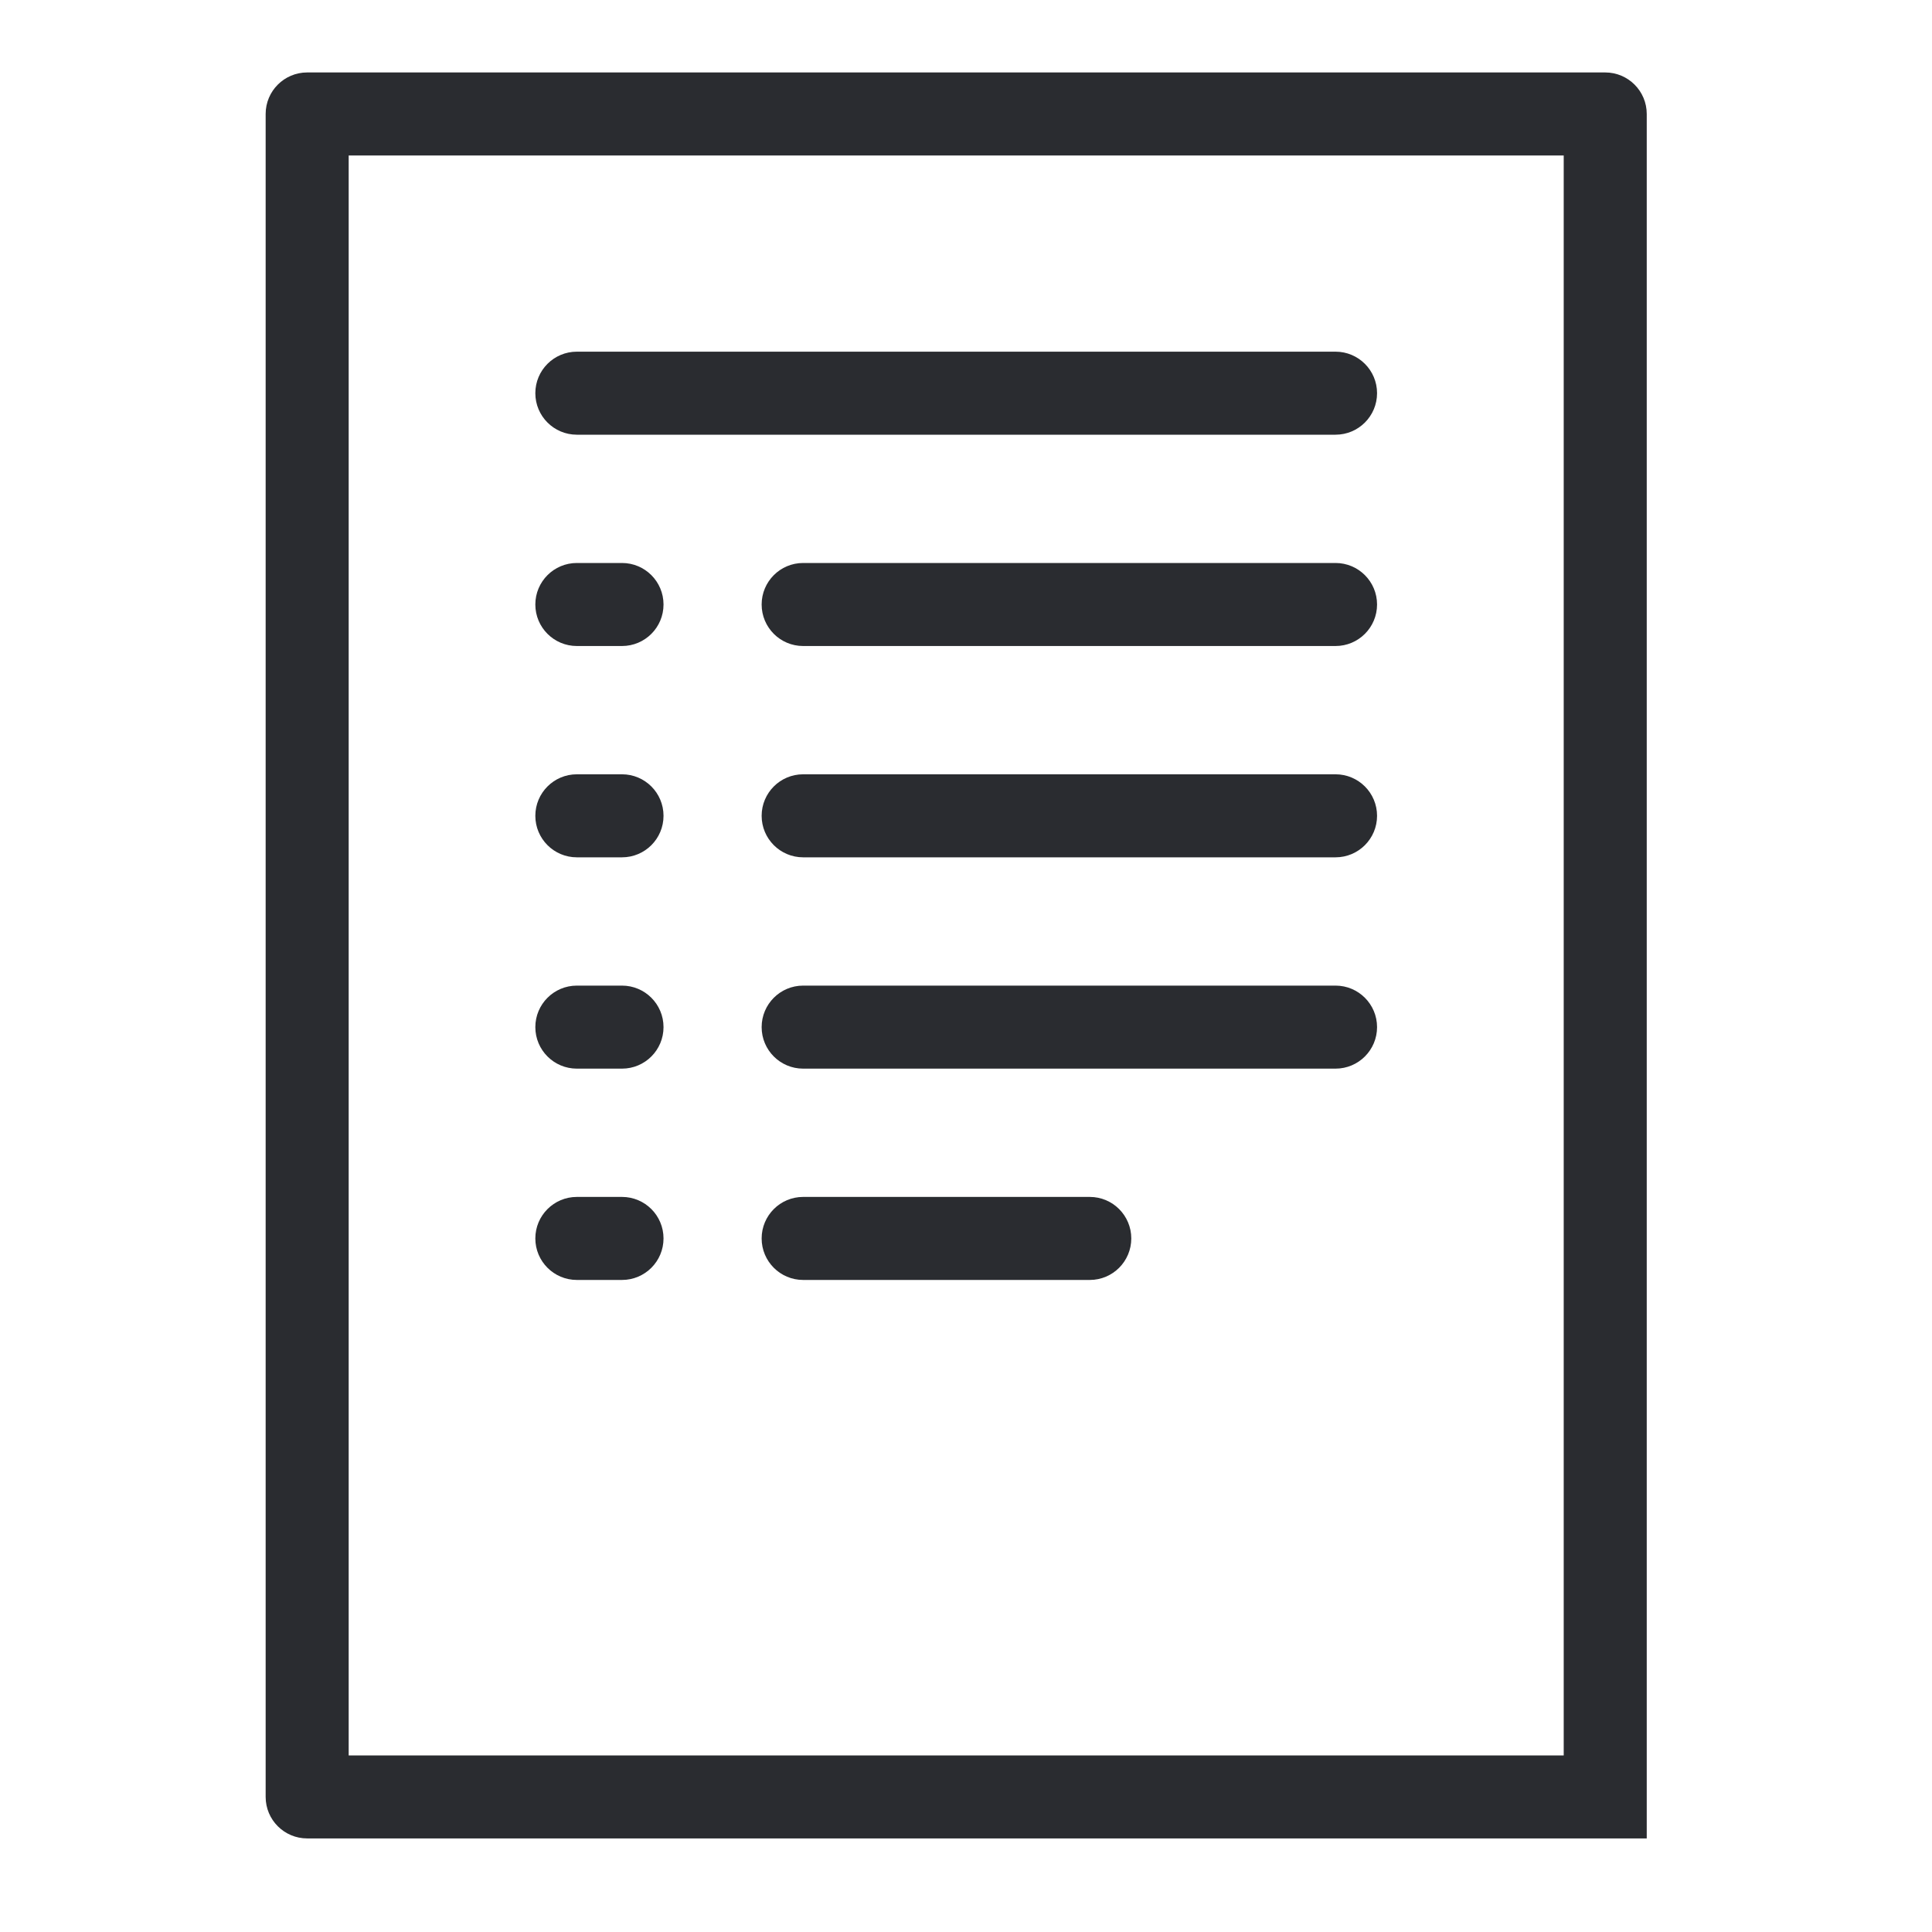 <svg width="80" height="80" viewBox="0 0 80 80" fill="none" xmlns="http://www.w3.org/2000/svg">
<path d="M25.756 26.75H23.886C22.936 26.75 22.167 25.98 22.167 25.031C22.167 24.082 22.936 23.312 23.886 23.312H25.756C26.706 23.312 27.475 24.082 27.475 25.031C27.475 25.98 26.706 26.75 25.756 26.75Z" fill="#2A2C30"/>
<path d="M25.756 44.25H23.886C22.936 44.25 22.167 43.48 22.167 42.531C22.167 41.582 22.936 40.812 23.886 40.812H25.756C26.706 40.812 27.475 41.582 27.475 42.531C27.475 43.48 26.706 44.25 25.756 44.25Z" fill="#2A2C30"/>
<path d="M25.756 35.5H23.886C22.936 35.5 22.167 34.73 22.167 33.781C22.167 32.832 22.936 32.062 23.886 32.062H25.756C26.706 32.062 27.475 32.832 27.475 33.781C27.475 34.73 26.706 35.5 25.756 35.5Z" fill="#2A2C30"/>
<path d="M25.756 53H23.886C22.936 53 22.167 52.23 22.167 51.281C22.167 50.332 22.936 49.562 23.886 49.562H25.756C26.706 49.562 27.475 50.332 27.475 51.281C27.475 52.23 26.706 53 25.756 53Z" fill="#2A2C30"/>
<path d="M55.302 14.562H23.886C22.936 14.562 22.167 15.332 22.167 16.281C22.167 17.23 22.936 18 23.886 18H55.302C56.251 18 57.021 17.23 57.021 16.281C57.021 15.332 56.251 14.562 55.302 14.562Z" fill="#2A2C30"/>
<path d="M55.302 23.312H33.256C32.307 23.312 31.538 24.082 31.538 25.031C31.538 25.98 32.307 26.75 33.256 26.75H55.302C56.251 26.75 57.021 25.98 57.021 25.031C57.021 24.082 56.251 23.312 55.302 23.312Z" fill="#2A2C30"/>
<path d="M55.302 32.062H33.256C32.307 32.062 31.538 32.832 31.538 33.781C31.538 34.73 32.307 35.5 33.256 35.5H55.302C56.251 35.5 57.021 34.73 57.021 33.781C57.021 32.832 56.251 32.062 55.302 32.062Z" fill="#2A2C30"/>
<path d="M57.021 42.531C57.021 41.582 56.251 40.812 55.302 40.812H33.256C32.307 40.812 31.538 41.582 31.538 42.531C31.538 43.48 32.307 44.25 33.256 44.25H55.302C56.251 44.25 57.021 43.48 57.021 42.531Z" fill="#2A2C30"/>
<path d="M33.256 49.562C32.307 49.562 31.538 50.332 31.538 51.281C31.538 52.23 32.307 53 33.256 53H45.126C46.075 53 46.844 52.23 46.844 51.281C46.844 50.332 46.075 49.562 45.126 49.562H33.256Z" fill="#2A2C30"/>
<path d="M68.188 76.125V4.719C68.188 3.77 67.418 3 66.469 3H12.719C11.77 3 11 3.77 11 4.719V74.406C11 75.356 11.77 76.125 12.719 76.125H68.188V72.688H14.438V6.438H64.75V76.125H68.188Z" fill="#2A2C30"/>
</svg>
